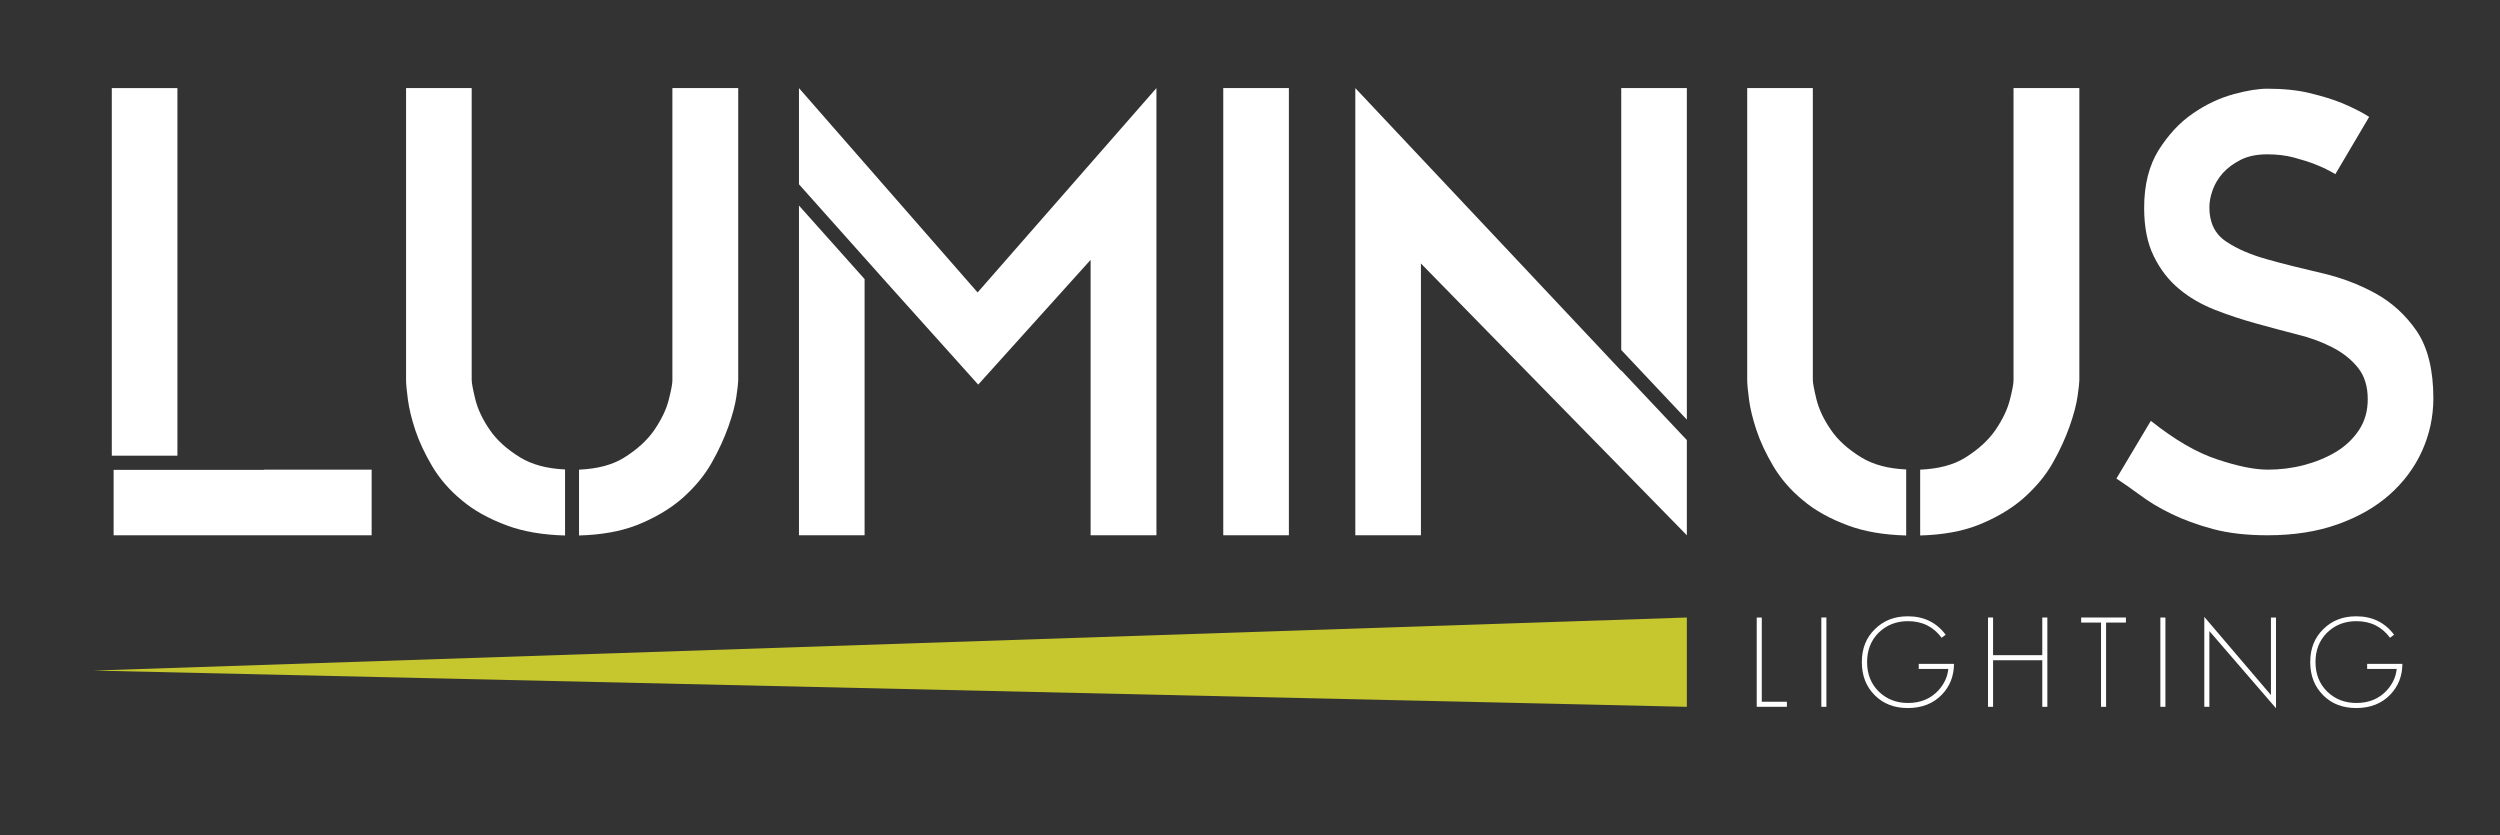 <?xml version="1.0" encoding="utf-8"?>
<!-- Generator: Adobe Illustrator 22.1.0, SVG Export Plug-In . SVG Version: 6.00 Build 0)  -->
<svg version="1.1" xmlns="http://www.w3.org/2000/svg" xmlns:xlink="http://www.w3.org/1999/xlink" x="0px" y="0px"
	 viewBox="0 0 1234.4 412.5" style="enable-background:new 0 0 1234.4 412.5;" xml:space="preserve">
<rect x="0" y="0" width="1234.4" height="412.5" fill="#333333" stroke="none"/>
<style type="text/css">
	.st0{fill:#FFFFFF;}
	.st1{display:none;}
	.st2{display:inline;fill:#FFFFFF;}
	.st3{display:inline;fill:#C6C72E;}
	.st4{fill:#C6C72E;}
</style>
<g id="Layer_1">
	<g id="XMLID_1_">
		<polygon id="XMLID_41_" class="st0" points="130.4,231.9 130.4,232 56.1,232 56.1,264.3 183.5,264.3 183.5,231.9 		"/>
		<path id="XMLID_45_" class="st0" d="M636.5,264.3H604V43.5h32.4V264.3z"/>
		<path id="XMLID_43_" class="st0" d="M1119.5,43.8c7.9,0,15,0.7,21.1,2.2c6.1,1.5,11.4,3.1,15.8,4.9c5.2,2.2,9.6,4.4,13.4,6.8
			L1153.1,86c-3-1.8-6.2-3.4-9.8-4.8c-3-1.2-6.5-2.3-10.6-3.4c-4.1-1.1-8.5-1.6-13.2-1.6c-5.2,0-9.5,0.9-13.1,2.7
			c-3.6,1.8-6.5,4-8.8,6.5c-2.3,2.6-4,5.4-5.1,8.5c-1.1,3.1-1.6,5.9-1.6,8.5c0,7.5,2.7,13.1,8.2,16.8c5.4,3.7,12.3,6.6,20.5,8.9
			c8.2,2.3,17.1,4.5,26.6,6.7c9.5,2.2,18.4,5.5,26.6,10c8.2,4.5,15,10.7,20.5,18.7c5.4,8,8.2,19.1,8.2,33.2c0,9.1-1.9,17.8-5.6,26
			c-3.7,8.2-9.1,15.4-16.1,21.6c-7,6.2-15.5,11-25.6,14.6c-10.1,3.6-21.6,5.4-34.5,5.4c-10.3,0-19.3-1-27.1-3.1
			c-7.7-2.1-14.6-4.6-20.5-7.5c-6-2.9-11.1-6-15.5-9.3c-4.4-3.2-8.2-5.9-11.6-8.1l17-28.5c11.7,9.3,22.6,15.7,32.7,19
			c10.1,3.4,18.5,5.1,25,5.1c6,0,11.9-0.7,17.7-2.2c5.8-1.5,11.2-3.7,15.9-6.5c4.8-2.9,8.6-6.5,11.5-10.9c2.9-4.4,4.3-9.4,4.3-15.2
			c0-6.3-1.6-11.5-4.8-15.5c-3.2-4-7.3-7.3-12.5-10c-5.2-2.7-11.1-4.9-17.7-6.5c-6.6-1.7-13.4-3.5-20.2-5.4
			c-6.8-1.9-13.6-4.1-20.2-6.7c-6.6-2.6-12.6-6-17.7-10.3c-5.2-4.3-9.3-9.6-12.5-16.1c-3.2-6.4-4.8-14.4-4.8-24
			c0-11.3,2.4-20.8,7.1-28.4c4.8-7.6,10.4-13.7,17-18.2c6.5-4.5,13.2-7.6,20.1-9.5C1109.5,44.7,1115.1,43.8,1119.5,43.8z"/>
		<rect id="XMLID_42_" x="55.2" y="43.5" class="st0" width="32.4" height="181.5"/>
		<g id="XMLID_37_">
			<path id="XMLID_39_" class="st0" d="M279,231.8c-9-0.4-16.3-2.4-22.1-5.9c-6.5-4-11.6-8.5-15.1-13.7c-3.6-5.2-5.9-10.2-7.1-15
				c-1.2-4.9-1.8-8.1-1.8-9.7V43.5h-32.4v144.1c0,2,0.3,5.2,0.9,9.7c0.6,4.5,1.8,9.5,3.7,15.2c1.9,5.7,4.7,11.6,8.3,17.7
				c3.7,6.2,8.5,11.8,14.6,16.8c6,5.1,13.5,9.2,22.4,12.5c8.1,3,17.6,4.6,28.6,4.9V231.8z"/>
			<path id="XMLID_38_" class="st0" d="M332,43.5v144.4c0,1.6-0.6,4.8-1.8,9.5c-1.2,4.8-3.6,9.7-7.1,14.9c-3.6,5.2-8.6,9.7-15,13.7
				c-5.8,3.6-13.2,5.5-22.2,5.9v32.5c11-0.3,20.5-2,28.5-5.1c8.8-3.5,16.3-7.9,22.4-13.2c6.1-5.4,11-11.2,14.6-17.6
				c3.6-6.3,6.3-12.4,8.3-18c2-5.7,3.3-10.6,3.9-14.7c0.6-4.2,0.9-6.8,0.9-8V43.5H332z"/>
		</g>
		<polygon id="XMLID_36_" class="st0" points="394.5,101.5 394.5,264.3 426.9,264.3 426.9,137.8 		"/>
		<polygon id="XMLID_35_" class="st0" points="482.7,144.4 394.5,43.5 394.5,91 437.5,139.2 483,189.9 538.5,128.3 538.5,264.3 
			571,264.3 571,43.5 		"/>
		<polygon id="XMLID_33_" class="st0" points="832.9,207.2 832.9,43.5 800.5,43.5 800.5,172.8 		"/>
		<polygon id="XMLID_32_" class="st0" points="800.5,182.9 800.5,183.1 755,134.7 751.9,131.4 751.9,131.4 669.2,43.5 669.2,264.3 
			701.6,264.3 701.6,130.1 832.9,264.3 832.9,217.3 		"/>
		<g id="XMLID_19_">
			<path id="XMLID_30_" class="st0" d="M941.2,231.8c-9-0.4-16.3-2.4-22.1-5.9c-6.5-4-11.6-8.5-15.1-13.7c-3.6-5.2-5.9-10.2-7.1-15
				c-1.2-4.9-1.8-8.1-1.8-9.7V43.5h-32.4v144.1c0,2,0.3,5.2,0.9,9.7c0.6,4.5,1.8,9.5,3.7,15.2c1.9,5.7,4.7,11.6,8.3,17.7
				c3.7,6.2,8.5,11.8,14.6,16.8c6,5.1,13.5,9.2,22.4,12.5c8.1,3,17.6,4.6,28.6,4.9V231.8z"/>
			<path id="XMLID_20_" class="st0" d="M994.2,43.5v144.4c0,1.6-0.6,4.8-1.8,9.5c-1.2,4.8-3.6,9.7-7.1,14.9
				c-3.6,5.2-8.6,9.7-15,13.7c-5.8,3.6-13.2,5.5-22.2,5.9v32.5c11-0.3,20.5-2,28.5-5.1c8.8-3.5,16.3-7.9,22.4-13.2
				c6.1-5.4,11-11.2,14.6-17.6c3.6-6.3,6.3-12.4,8.3-18c2-5.7,3.3-10.6,3.9-14.7c0.6-4.2,0.9-6.8,0.9-8V43.5H994.2z"/>
		</g>
	</g>
	<g id="XMLID_6_" class="st1">
		<rect id="XMLID_4_" x="959.9" y="-173.8" class="st2" width="6.9" height="32.5"/>
		<rect id="XMLID_8_" x="993.5" y="-118" class="st2" width="6.9" height="32.5"/>
		
			<rect id="XMLID_9_" x="959.9" y="-193.5" transform="matrix(-1.836970e-16 1 -1 -1.836970e-16 786.154 -1140.66)" class="st2" width="6.9" height="32.5"/>
		<polygon id="XMLID_5_" class="st2" points="993.1,-96.1 993.1,-85.8 1025.6,-51.6 1025.6,-61.7 		"/>
		<polygon id="XMLID_7_" class="st2" points="968,-152.5 968,-142.2 1000.4,-108 1000.4,-118.1 		"/>
	</g>
	<g id="XMLID_11_" class="st1">
		<polygon id="XMLID_18_" class="st3" points="1156.4,347.4 10.2,338.9 1156.4,330.4 		"/>
	</g>
	<g id="XMLID_16_">
		<path id="XMLID_21_" class="st0" d="M867.4,349v-44.1h2.5v41.6h12.4v2.5H867.4z"/>
		<path id="XMLID_23_" class="st0" d="M899.3,349v-44.1h2.5V349H899.3z"/>
		<path id="XMLID_25_" class="st0" d="M964.8,327.7c0,6-2,11.1-5.9,15.2c-4.3,4.5-9.9,6.7-16.9,6.7c-6.7,0-12.1-2.1-16.3-6.3
			c-4.3-4.3-6.4-9.7-6.4-16.4c0-6.6,2.1-12,6.4-16.2c4.3-4.3,9.7-6.4,16.3-6.4c7.9,0,14.1,3,18.7,9.1l-2,1.5
			c-4-5.4-9.5-8.2-16.6-8.2c-5.8,0-10.6,1.9-14.5,5.7c-3.8,3.8-5.7,8.6-5.7,14.5c0,5.9,1.9,10.7,5.7,14.5c3.9,3.8,8.7,5.7,14.5,5.7
			c6.2,0,11.2-2.1,15-6.2c2.9-3.2,4.5-6.7,4.9-10.6h-14.6v-2.5H964.8z"/>
		<path id="XMLID_27_" class="st0" d="M1008.4,349v-23h-24.3v23h-2.5v-44.1h2.5v18.6h24.3v-18.6h2.5V349H1008.4z"/>
		<path id="XMLID_29_" class="st0" d="M1039.9,307.4V349h-2.5v-41.6h-9.8v-2.5h22.1v2.5H1039.9z"/>
		<path id="XMLID_34_" class="st0" d="M1066.7,349v-44.1h2.5V349H1066.7z"/>
		<path id="XMLID_47_" class="st0" d="M1090.9,311.6V349h-2.5v-44.4l32.9,38.6v-38.3h2.5v44.8L1090.9,311.6z"/>
		<path id="XMLID_49_" class="st0" d="M1186.2,327.7c0,6-2,11.1-5.9,15.2c-4.3,4.5-9.9,6.7-16.9,6.7c-6.7,0-12.1-2.1-16.3-6.3
			c-4.3-4.3-6.4-9.7-6.4-16.4c0-6.6,2.1-12,6.4-16.2c4.3-4.3,9.7-6.4,16.3-6.4c7.9,0,14.1,3,18.7,9.1l-2,1.5
			c-4-5.4-9.5-8.2-16.6-8.2c-5.8,0-10.6,1.9-14.5,5.7c-3.8,3.8-5.7,8.6-5.7,14.5c0,5.9,1.9,10.7,5.7,14.5c3.9,3.8,8.7,5.7,14.5,5.7
			c6.2,0,11.2-2.1,15-6.2c2.9-3.2,4.5-6.7,4.9-10.6h-14.6v-2.5H1186.2z"/>
	</g>
	<polygon id="XMLID_13_" class="st4" points="46.1,331.1 832.9,349 832.9,304.9 46.1,331.1 	"/>
</g>
<g id="Layer_2">
</g>
</svg>
